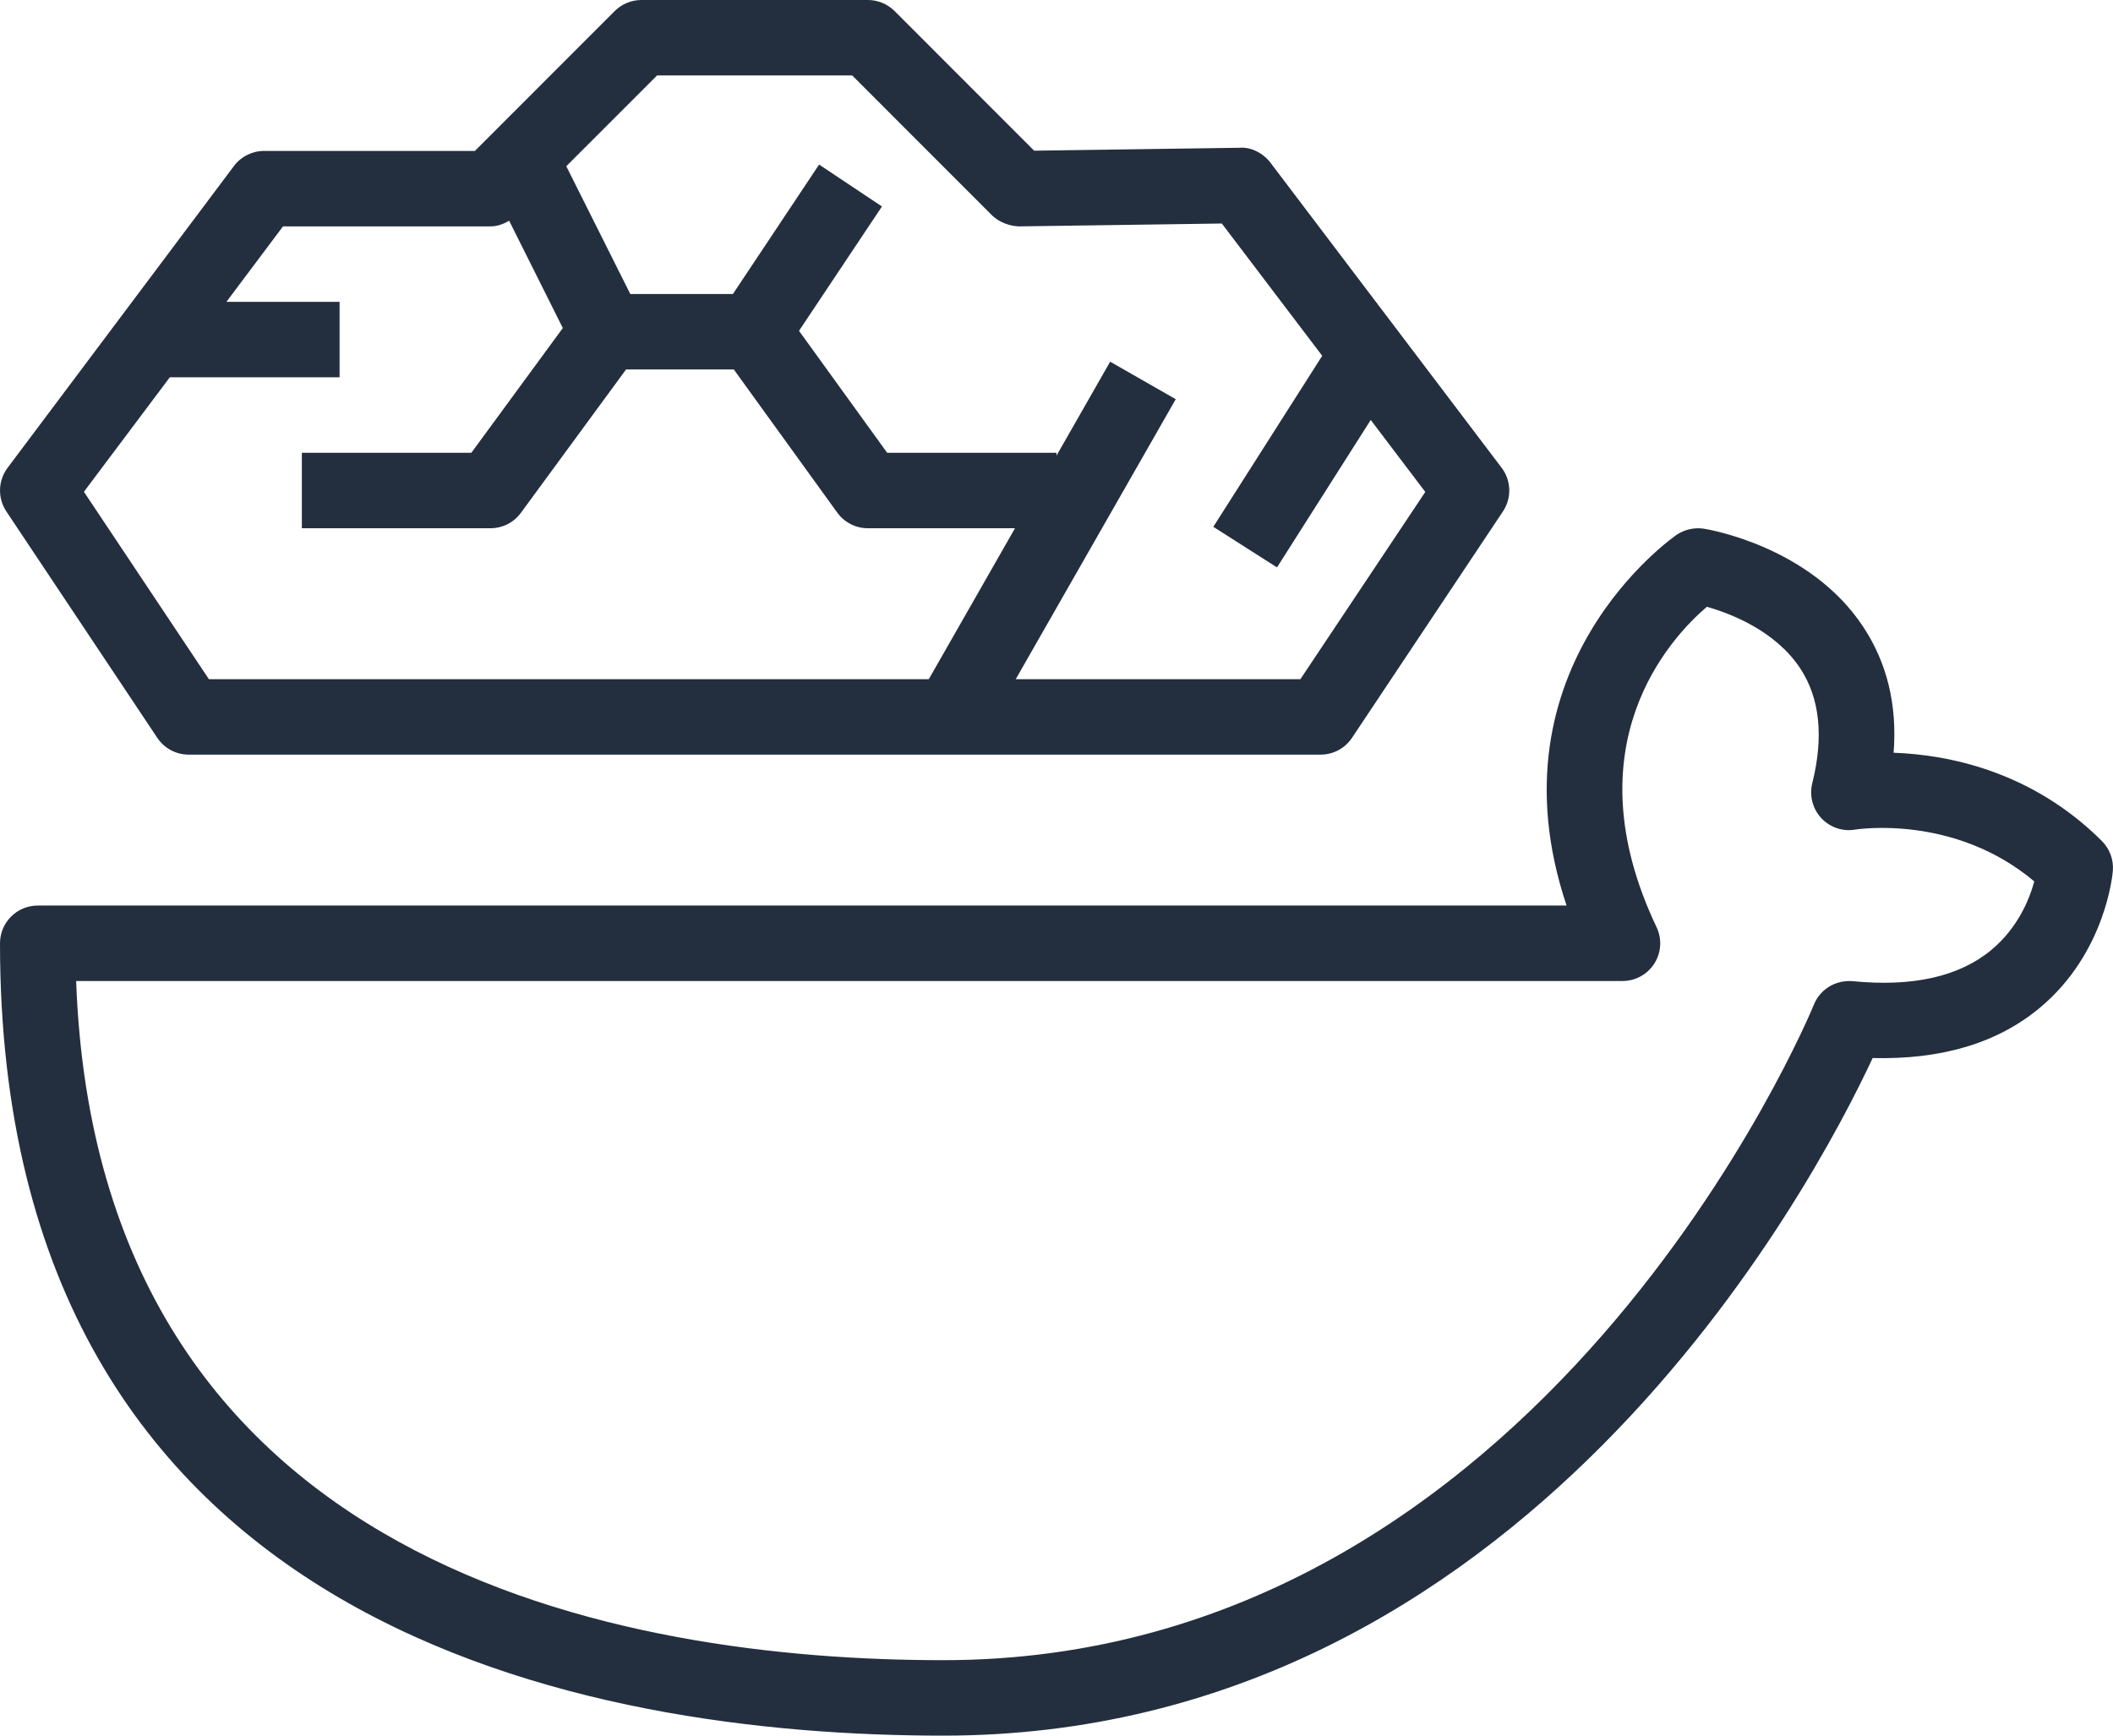 <?xml version="1.0" encoding="UTF-8"?>
<svg width="28px" height="23px" viewBox="0 0 28 23" version="1.1" xmlns="http://www.w3.org/2000/svg" xmlns:xlink="http://www.w3.org/1999/xlink">
    <!-- Generator: Sketch 56.2 (81672) - https://sketch.com -->
    <title>AWS-Deep-Learning-Containers_Icon_32_Squid</title>
    <desc>Created with Sketch.</desc>
    <g id="Page-1" stroke="none" stroke-width="1" fill="none" fill-rule="evenodd">
        <g id="AWS-Machine-Learning-Product-Icons_Squid" transform="translate(-81, -1329)" fill="#232F3E">
            <path d="M83.25,1334 L85.5,1334 L85.5,1333 L84,1333 L84.75,1332 L87.5,1332 C87.589,1332 87.672,1331.969 87.747,1331.925 L88.458,1333.347 L87.246,1335 L85,1335 L85,1336 L87.5,1336 C87.659,1336 87.81,1335.924 87.903,1335.795 L89.296,1333.896 L90.724,1333.896 L92.095,1335.793 C92.188,1335.923 92.34,1336 92.5,1336 L94.45,1336 L93.308,1338 L83.768,1338 L82.112,1335.517 L83.25,1334 Z M89.707,1330 L92.293,1330 L94.146,1331.854 C94.242,1331.948 94.39,1331.999 94.507,1332 L97.191,1331.962 L98.521,1333.715 L97.078,1335.981 L97.922,1336.519 L99.164,1334.565 L99.887,1335.519 L98.232,1338 L94.46,1338 L96.58,1334.29 L95.711,1333.793 L95,1335.038 L95,1335 L92.756,1335 L91.588,1333.384 L92.687,1331.736 L91.854,1331.181 L90.712,1332.896 L89.352,1332.896 L88.504,1331.203 L89.707,1330 Z M83.084,1338.777 C83.177,1338.917 83.333,1339 83.5,1339 L98.5,1339 C98.667,1339 98.823,1338.917 98.916,1338.777 L100.916,1335.777 C101.034,1335.6 101.027,1335.368 100.898,1335.198 L97.836,1331.157 C97.74,1331.03 97.577,1330.946 97.431,1330.958 L94.704,1330.997 L92.854,1329.146 C92.76,1329.053 92.633,1329 92.5,1329 L89.5,1329 C89.367,1329 89.24,1329.053 89.146,1329.146 L87.293,1331 L84.5,1331 C84.343,1331 84.194,1331.074 84.1,1331.2 L81.1,1335.2 C80.973,1335.37 80.967,1335.601 81.084,1335.777 L83.084,1338.777 Z M107.393,1341.584 C106.967,1341.941 106.348,1342.081 105.549,1342.002 C105.327,1341.984 105.119,1342.107 105.036,1342.314 C105.001,1342.401 101.451,1351 93.5,1351 C89.293,1351 82.294,1349.816 82.009,1342 L102.5,1342 C102.672,1342 102.831,1341.912 102.923,1341.767 C103.015,1341.622 103.025,1341.44 102.951,1341.285 C101.807,1338.878 103.134,1337.455 103.618,1337.041 C103.927,1337.128 104.523,1337.355 104.854,1337.855 C105.115,1338.249 105.169,1338.761 105.015,1339.379 C104.974,1339.542 105.019,1339.716 105.133,1339.84 C105.248,1339.964 105.42,1340.023 105.584,1339.993 C105.601,1339.992 106.891,1339.783 107.957,1340.68 C107.893,1340.915 107.74,1341.294 107.393,1341.584 L107.393,1341.584 Z M108.854,1340.146 C107.915,1339.208 106.794,1339 106.093,1338.975 C106.142,1338.343 106.006,1337.782 105.688,1337.303 C104.983,1336.238 103.635,1336.015 103.578,1336.006 C103.454,1335.988 103.327,1336.015 103.222,1336.084 C103.194,1336.103 100.696,1337.823 101.759,1341 L81.5,1341 C81.224,1341 81,1341.224 81,1341.5 C81,1350.636 88.832,1352 93.5,1352 C101.187,1352 105.037,1344.69 105.815,1343.021 C106.725,1343.043 107.468,1342.825 108.034,1342.352 C108.902,1341.626 108.995,1340.584 108.998,1340.54 C109.01,1340.394 108.957,1340.25 108.854,1340.146 L108.854,1340.146 Z" id="AWS-Deep-Learning-Containers_Icon_32_Squid"></path>
        </g>
    </g>
</svg>